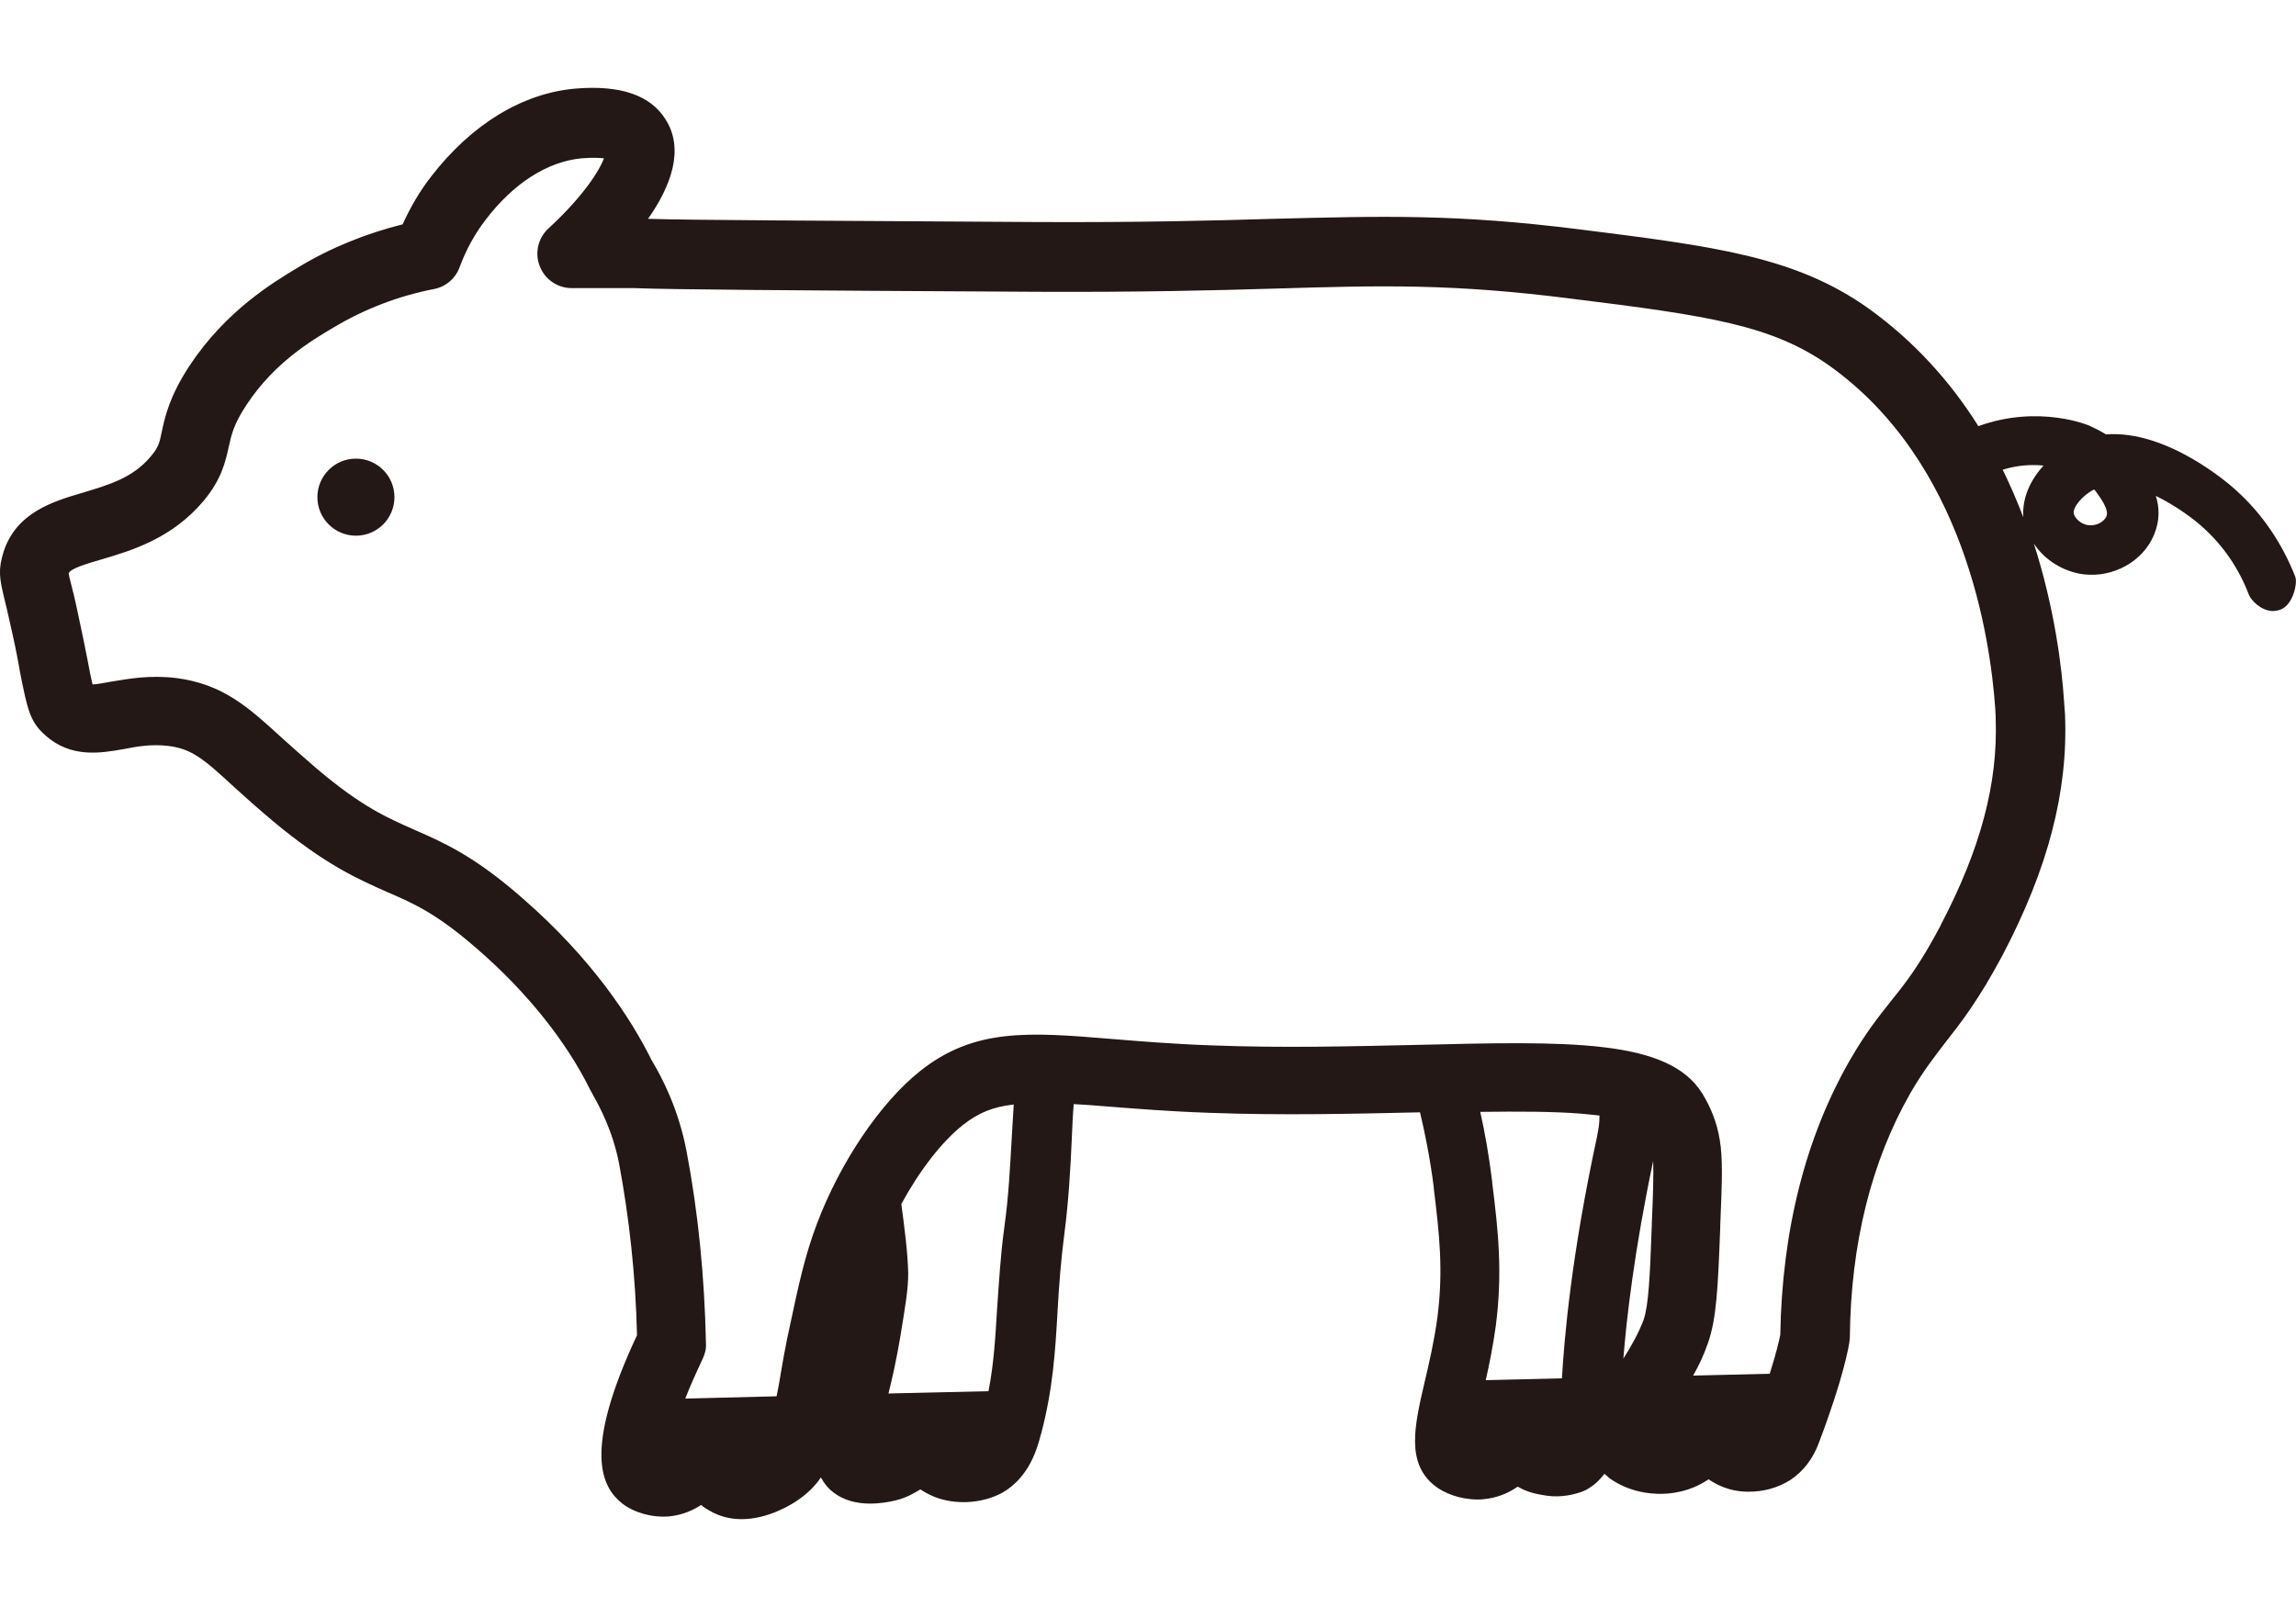 <?xml version="1.0" encoding="UTF-8"?>
<svg id="_レイヤー_1" data-name="レイヤー_1" xmlns="http://www.w3.org/2000/svg" width="500" height="350" viewBox="0 0 500 350">
  <defs>
    <style>
      .cls-1 {
        fill: #231815;
      }
    </style>
  </defs>
  <path class="cls-1" d="M499.87,125.68c-2.9-7.39-7.19-13.69-12.79-18.78-1.7-1.6-15.18-13.29-28.47-12.29-1.1-.7-2.3-1.3-3.6-1.9,0,0-10.89-4.7-24.18.1-5.89-9.39-13.79-18.38-23.98-25.67-15.88-11.29-33.57-13.49-62.84-17.18-27.07-3.4-42.86-2.9-66.83-2.3-13.09.4-29.27.8-51.25.7-47.25-.3-75.12-.4-84.81-.7,4.99-7.09,7.99-15.18,3.8-21.68-3.3-5.29-9.89-7.49-19.58-6.69-11.59,1-22.68,7.79-31.47,19.18-2.5,3.2-4.5,6.69-6.19,10.39-7.99,2-15.68,5.09-22.78,9.39-5.49,3.3-15.78,9.49-23.68,21.48-4.3,6.59-5.29,10.99-5.99,14.29-.5,2.4-.7,3.4-2.4,5.39-3.9,4.7-9.19,6.19-14.78,7.89-6.49,1.9-14.49,4.3-17.28,12.89-1.2,3.9-.9,5.69.1,9.89.4,1.6.9,3.7,1.6,6.89.9,4,1.5,7.09,1.9,9.49,1.6,7.99,2.1,10.69,5.49,13.69,5.59,4.99,11.99,3.9,17.08,3,3-.6,6.09-1.1,9.59-.7,5.19.6,7.79,2.8,14.59,9.09,2.3,2.1,4.99,4.5,8.19,7.19,11.59,9.69,18.78,12.79,25.07,15.58,5.79,2.5,10.79,4.7,19.68,12.49,10.49,9.09,19.18,19.88,24.37,30.37.2.3.4.8.7,1.3,1.4,2.5,4.3,7.79,5.69,14.98,2.2,11.79,3.6,24.37,3.9,37.36-11.99,25.57-7.59,33.17-3.2,36.66,2.6,2,6.49,3.1,10.19,2.8,3-.3,5.29-1.4,6.99-2.5.5.5,1.2.9,1.9,1.3,2.3,1.3,4.6,1.8,6.89,1.8,5.79,0,10.89-3.2,12.19-4.1,2.2-1.5,3.8-3.1,5.09-4.99.6,1.1,1.3,2.1,2.4,3,2.5,2.1,5.59,2.7,8.29,2.7,2.3,0,4.4-.4,5.59-.7,2.5-.6,4.2-1.7,5.39-2.4.9.6,2.2,1.4,4.1,2,4.5,1.4,9.79.9,13.79-1.3,5.89-3.4,7.59-9.79,8.29-12.49l.1-.3c2.6-9.79,3.1-18.18,3.6-26.97.3-5.29.7-10.79,1.5-16.88.9-6.99,1.3-13.99,1.6-20.78.1-2.4.2-4.8.4-7.19,2.2.1,4.5.3,7.09.5,6.39.5,13.69,1.1,22.48,1.4,15.98.6,31.67.2,45.45-.1h.4c1.1,4.6,2.2,10.09,3,16.38v.2c1.2,9.89,2.1,17.68.8,27.97-.7,5.19-1.8,9.99-2.8,14.19-2.2,9.49-4.1,17.58,2.2,22.58,2,1.6,5.49,3,9.39,3,.8,0,1.6-.1,2.3-.2,3.1-.5,5.19-1.8,6.39-2.6,1.2.7,2.8,1.4,5.29,1.8,3,.6,5.89.3,8.69-.7.5-.2,1-.4,1.4-.7,1.4-.8,2.5-1.9,3.5-3.2.6.5,1,.9,1.3,1.1.2.1.4.3.6.4,4.6,2.9,9.39,3,11.89,2.8,4.5-.4,7.19-2,8.89-3.1,1.5,1,4.3,2.7,8.69,2.7,3.5,0,6.49-.9,9.19-2.6,2.8-1.9,4.89-4.6,6.19-8.19,5.39-14.19,6.49-21.08,6.59-21.78,0-.3.1-.7.1-1,.2-20.48,4.7-38.36,13.19-53.25,2.9-4.99,5.09-7.69,7.59-10.99,3.3-4.2,7.09-8.99,12.39-18.88,9.99-18.98,14.39-35.76,13.69-52.65h0s-.1-1.3-.2-2.7c-.5-7.69-2.1-20.48-6.59-34.46,2.3,3.5,6.29,6.09,10.79,6.69,6.49.8,12.99-2.8,15.38-8.59,1.3-3.1,1.2-5.99.4-8.49,4.5,2.2,8.59,5.29,10.39,6.99,4.3,3.9,7.69,8.79,9.89,14.59.5,1.2,2.6,3.4,5.09,3.5.2,0,1.1,0,2-.4,2.6-1.2,3.5-5.79,3-6.99ZM218.76,266.94c-.9,6.49-1.2,12.29-1.6,17.78-.4,6.39-.7,12.19-1.9,18.28l-21.78.5c.9-3.6,1.8-7.69,2.6-12.49,1.1-6.79,1.7-10.19,1.7-13.69-.1-4.5-.8-9.89-1.5-15.08,3.9-7.19,8.79-13.59,13.49-17.28,3.3-2.6,6.49-3.9,10.99-4.4-.1,2.2-.3,4.5-.4,6.69-.4,6.79-.7,13.29-1.6,19.68ZM340.13,300.2l-16.58.4c.8-3.5,1.6-7.59,2.2-11.89,1.5-11.79.5-20.78-.8-31.17v-.2c-.7-5.69-1.6-10.79-2.6-15.18,8.49-.1,15.88-.1,22.08.4,1.4.1,2.7.3,3.9.4,0,1.9-.3,3.3-.5,4.3v.1c-5.69,26.27-7.19,44.35-7.69,52.85ZM353.52,295.91c.7-8.89,2.4-23.58,6.49-43.06.1,2.8,0,7.09-.3,13.69v.3c-.4,11.29-.7,17.48-1.8,20.68-1.2,3.1-2.8,5.89-4.4,8.39ZM422.65,201.5c-4.6,8.69-7.59,12.49-10.89,16.58-2.7,3.4-5.49,6.89-8.89,12.79-9.69,16.88-14.78,37.06-15.18,59.84-.2,1-.8,3.8-2.3,8.49l-16.68.4c1.2-2.1,2.3-4.4,3.2-6.99,1.9-5.39,2.2-11.99,2.7-25.17v-.3c.4-9.79.6-14.78-.1-18.88-.6-3.7-1.9-6.99-3.8-10.09-7.39-11.99-29.27-11.39-62.34-10.59-13.59.3-29.07.7-44.55.1-8.49-.3-15.58-.9-21.78-1.4-17.98-1.5-29.87-2.4-41.66,6.99-8.69,6.89-17.48,19.98-22.48,33.27-2.7,7.09-4.1,13.89-5.79,21.78-1.1,4.89-1.8,9.09-2.4,12.69-.2,1.1-.4,2.2-.6,3.1l-19.88.5c1-2.6,2.3-5.49,3.8-8.69.5-1.1.8-2.2.7-3.4-.3-14.49-1.7-28.47-4.2-41.66-1.8-9.59-5.59-16.48-7.29-19.38-.2-.4-.4-.6-.5-.9-4.3-8.59-12.69-21.68-27.97-34.96-10.59-9.29-17.18-12.09-23.48-14.88-5.89-2.6-11.49-4.99-21.38-13.39-2.9-2.5-5.49-4.8-7.69-6.79-7.09-6.49-12.69-11.59-22.88-12.89-5.79-.7-10.59.2-14.19.8-1.3.2-3.1.6-4,.6-.3-1.2-.7-3.2-1.1-5.39-.5-2.5-1.1-5.59-2-9.69-.7-3.4-1.3-5.79-1.7-7.29-.2-.7-.3-1.3-.4-1.8h0c.3-1.1,4.2-2.2,7.29-3.1,6.39-1.9,15.18-4.5,22.08-12.69,4-4.8,4.8-8.69,5.49-11.79.6-2.7,1.1-4.99,3.9-9.19,5.99-9.09,13.99-13.89,18.88-16.78,6.69-4,14.09-6.89,21.88-8.39,2.6-.5,4.7-2.3,5.59-4.7,1.4-3.8,3.3-7.29,5.69-10.39,6.09-7.99,13.49-12.69,20.88-13.39,2.4-.2,3.9-.1,4.89,0-1,2.7-4.5,8.29-12.09,15.28-2.3,2.1-3,5.39-1.9,8.19,1.1,2.9,3.9,4.8,6.99,4.8h13.79c7.19.3,32.17.5,87.61.8,22.18.1,38.56-.3,51.75-.7,23.28-.7,38.66-1.1,64.53,2.2,29.97,3.7,43.66,5.79,56.04,14.49,29.57,20.98,35.16,59.24,36.26,74.72.1,1.2.1,2.3.1,2.3.5,14.09-3.3,28.37-11.99,44.95ZM440.63,112.69c-1.3-3.4-2.8-6.89-4.5-10.39,2.9-.9,5.89-1.2,8.89-.9-2.9,3.2-4.7,7.09-4.4,11.29ZM458.71,112.49c-.5,1.1-2.1,2.1-3.9,1.9-1.7-.2-3-1.6-3.2-2.5-.3-1.4,1.9-4,4.4-5.29.1.1.2.2.3.3.7,1,3.1,4,2.4,5.59Z"/>
  <circle class="cls-1" cx="77.51" cy="108.28" r="8.39"/>
</svg>